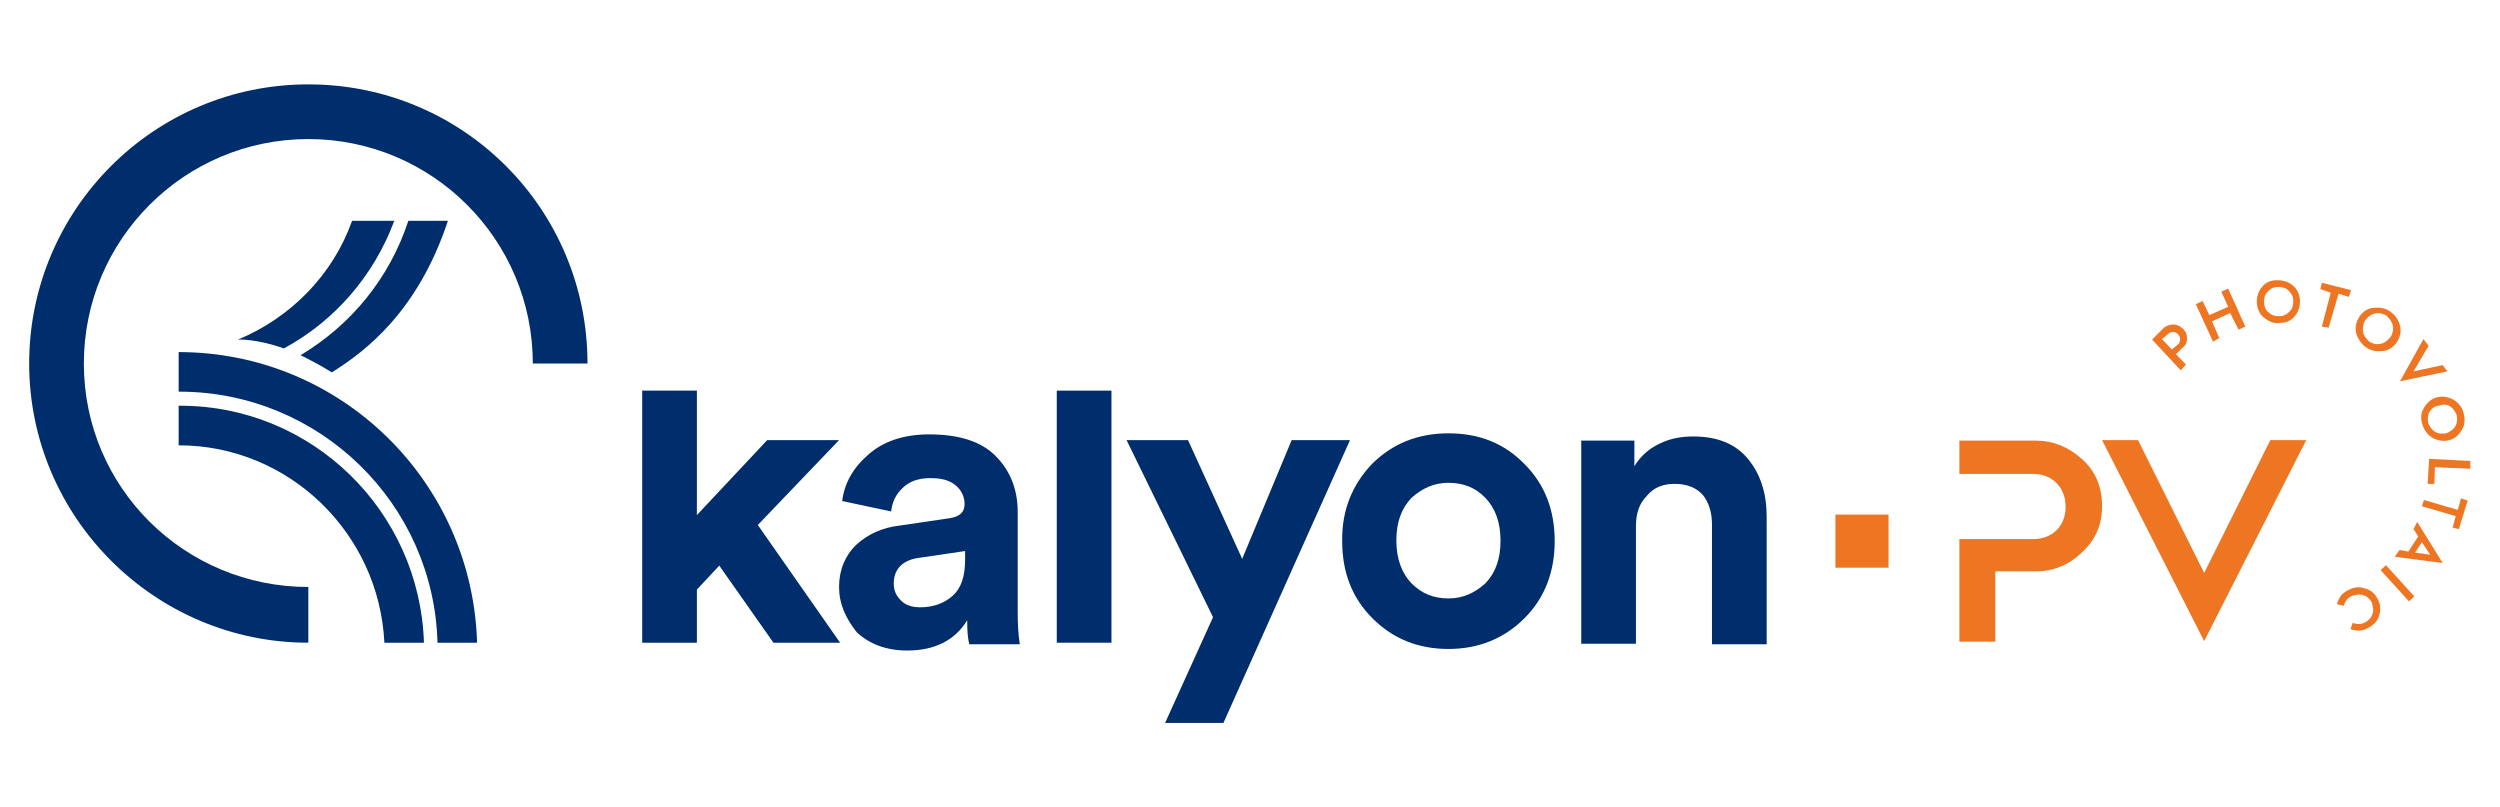 <?xml version="1.0" encoding="UTF-8" standalone="no"?>
<svg xmlns="http://www.w3.org/2000/svg" xmlns:xlink="http://www.w3.org/1999/xlink" style="isolation:isolate" viewBox="0 0 480 155" width="480pt" height="155pt">
  <defs>
    <clipPath id="_clipPath_jciXj0KGLT1jkoqRiuIgdMWhxKcfXGvl">
      <rect width="480" height="155"></rect>
    </clipPath>
  </defs>
  <g clip-path="url(#_clipPath_jciXj0KGLT1jkoqRiuIgdMWhxKcfXGvl)">
    <clipPath id="_clipPath_y7OuGffyaeChmtwnxnIzsKUSRf7VAPks">
      <rect x="0" y="0" width="480" height="155" transform="matrix(1,0,0,1,0,0)" fill="rgb(255,255,255)"></rect>
    </clipPath>
    <g clip-path="url(#_clipPath_y7OuGffyaeChmtwnxnIzsKUSRf7VAPks)">
      <g>
        <g>
          <path d=" M 423.2 123.1 L 403.6 84.5 L 410.5 84.5 L 423.2 110 L 435.9 84.5 L 442.8 84.5 L 423.2 123.1 L 423.2 123.1 Z " fill="rgb(238,118,35)"></path>
          <g>
            <path d=" M 399.7 88.1 C 397.1 85.8 394.2 84.6 390.9 84.6 L 376.2 84.6 L 376.2 91 L 383.1 91 L 388.1 91 L 390.5 91 C 393.7 91 396.6 93.3 396.6 97.3 C 396.6 101.3 393.7 103.5 390.5 103.5 L 388.1 103.5 L 383.1 103.5 L 376.2 103.5 L 376.2 123.2 L 383.1 123.2 L 383.1 109.7 L 390.9 109.7 C 394.2 109.7 397.2 108.5 399.7 106.1 C 402.3 103.7 403.6 100.8 403.6 97.2 C 403.6 93.4 402.3 90.4 399.7 88.1 Z " fill="rgb(238,118,35)"></path>
            <path d=" M 161.1 84.5 L 145.5 100.8 L 161.3 123.4 L 148.5 123.4 L 138.1 108.6 L 133.8 113.2 L 133.8 123.4 L 123.3 123.4 L 123.3 75 L 133.8 75 L 133.8 98.9 L 147.3 84.5 L 161.1 84.5 L 161.1 84.5 Z " fill="rgb(0,46,109)"></path>
            <path d=" M 161.1 112.7 C 161.1 109.4 162.3 106.6 164.4 104.6 C 166.6 102.6 169.3 101.3 172.8 100.9 L 182.3 99.5 C 184.3 99.2 185.2 98.3 185.2 96.8 C 185.2 95.4 184.6 94.1 183.5 93.2 C 182.3 92.2 180.8 91.8 178.6 91.8 C 176.4 91.8 174.6 92.4 173.3 93.7 C 172 94.9 171.3 96.4 171.1 98.2 L 161.7 96.2 C 162.1 92.9 163.7 89.9 166.7 87.3 C 169.6 84.7 173.6 83.4 178.4 83.4 C 184.2 83.4 188.5 84.8 191.2 87.6 C 193.9 90.3 195.4 93.9 195.4 98.3 L 195.4 117.5 C 195.4 119.8 195.5 121.8 195.8 123.7 L 186.1 123.7 C 185.8 122.5 185.7 121 185.7 119.1 C 183.3 123 179.4 124.9 174.2 124.9 C 170.2 124.9 167 123.7 164.5 121.4 C 162.3 118.6 161.1 115.9 161.1 112.7 Z  M 176.7 116.6 C 179.1 116.6 181.2 115.9 182.9 114.4 C 184.5 113 185.3 110.7 185.3 107.5 L 185.3 105.8 L 176.5 107.1 C 173.3 107.5 171.6 109.3 171.6 112 C 171.6 113.3 172 114.3 172.9 115.2 C 173.8 116.2 175.1 116.6 176.7 116.6 Z " fill="rgb(0,46,109)"></path>
            <rect x="202.9" y="75" width="10.5" height="48.4" transform="matrix(1,0,0,1,0,0)" fill="rgb(0,46,109)"></rect>
            <path d=" M 234.9 138.8 L 223.7 138.8 L 232.9 118.5 L 216.3 84.5 L 228.1 84.5 L 238.5 107.3 L 248 84.5 L 259.2 84.5 L 234.9 138.8 L 234.9 138.8 Z " fill="rgb(0,46,109)"></path>
            <path d=" M 263.4 89.1 C 267.3 85.2 272.2 83.2 278.1 83.2 C 284 83.2 288.8 85.1 292.7 89.1 C 296.6 93 298.5 97.9 298.5 103.9 C 298.5 109.8 296.6 114.8 292.7 118.7 C 288.8 122.6 283.9 124.6 278.1 124.6 C 272.2 124.6 267.4 122.6 263.5 118.7 C 259.6 114.8 257.7 109.9 257.7 103.9 C 257.6 97.9 259.7 93 263.4 89.1 Z  M 271 112 C 273 114 275.3 114.9 278.1 114.9 C 280.8 114.9 283.1 113.9 285.2 112 C 287.1 110 288.1 107.4 288.1 103.8 C 288.1 100.3 287.1 97.6 285.2 95.6 C 283.3 93.6 280.9 92.7 278.1 92.7 C 275.4 92.7 273.1 93.7 271 95.6 C 269.1 97.6 268.1 100.2 268.1 103.8 C 268.1 107.4 269.2 110.1 271 112 Z " fill="rgb(0,46,109)"></path>
            <path d=" M 314.1 101.1 L 314.1 123.6 L 303.6 123.6 L 303.6 84.6 L 313.8 84.6 L 313.8 89.5 C 315 87.6 316.5 86.2 318.6 85.2 C 320.6 84.2 322.8 83.8 325.1 83.8 C 329.7 83.8 333.2 85.2 335.6 88.1 C 338 91 339.2 94.7 339.2 99.2 L 339.2 123.7 L 328.7 123.7 L 328.7 100.7 C 328.7 98.4 328.1 96.5 327 95.1 C 325.8 93.7 324 92.9 321.5 92.9 C 319.3 92.9 317.5 93.6 316.2 95.2 C 314.7 96.7 314.1 98.6 314.1 101.1 Z " fill="rgb(0,46,109)"></path>
            <path d=" M 54.5 66.9 C 49.2 65 45.7 65.2 45.7 65.2 C 55.8 61 63.9 52.8 67.6 42.4 L 75.7 42.4 C 71.8 52.9 64.3 61.6 54.5 66.9 Z " fill-rule="evenodd" fill="rgb(0,46,109)"></path>
            <path d=" M 63.7 71.5 C 61.5 70.1 59.5 69.1 57.7 68.2 C 67.4 62.4 74.8 53.4 78.4 42.4 L 86 42.4 C 80.2 59.9 70.1 67.5 63.7 71.5 Z " fill-rule="evenodd" fill="rgb(0,46,109)"></path>
            <path d=" M 102.3 69.8 C 102.3 46 83 26.7 59.2 26.7 C 35.4 26.7 16.1 46 16.1 69.8 C 16.1 93.6 35.4 112.7 59.2 112.7 L 59.2 123.4 C 29.7 123.4 5.6 99.3 5.6 69.8 C 5.6 40.3 29.5 16.2 59.2 16.2 C 88.9 16.2 112.8 40.1 112.8 69.8 L 102.3 69.8 L 102.3 69.8 Z " fill-rule="evenodd" fill="rgb(0,46,109)"></path>
            <path d=" M 84 123.4 L 91.6 123.4 C 90.7 92.4 65.4 67.6 34.3 67.6 L 34.3 75.2 L 34.6 75.2 C 61.4 75.3 83.3 96.7 84 123.4 Z " fill="rgb(0,46,109)"></path>
            <path d=" M 73.8 123.4 L 81.4 123.4 C 80.6 98.2 60 77.9 34.6 77.9 L 34.3 77.9 L 34.3 85.5 C 55.5 85.5 72.8 102.4 73.8 123.4 Z " fill="rgb(0,46,109)"></path>
            <rect x="352.4" y="98.8" width="10.2" height="10.2" transform="matrix(1,0,0,1,0,0)" fill="rgb(238,118,35)"></rect>
            <path d=" M 418.7 71.1 L 413.2 65.2 L 415.4 63 C 415.8 62.6 416.6 62.3 417.3 62.3 C 418 62.3 418.6 62.6 419.2 63.2 C 419.8 63.8 419.9 64.4 419.9 65.1 C 419.9 65.8 419.6 66.4 419 66.8 L 417.8 68 L 419.7 70 L 418.7 71.1 L 418.7 71.1 Z  M 417 67.1 L 418.2 66.1 C 418.6 65.7 418.8 64.9 418.2 64.2 C 417.6 63.6 416.9 63.6 416.3 64.1 L 415.1 65.1 L 417 67.1 L 417 67.1 Z " fill="rgb(238,118,35)"></path>
            <path d=" M 424.9 65.6 L 421.6 58.4 L 422.9 57.8 L 424.2 60.5 L 427.8 58.9 L 426.5 56 L 427.8 55.4 L 431.1 62.7 L 429.8 63.3 L 428.2 60.1 L 424.7 61.7 L 426.1 64.9 L 424.9 65.6 L 424.9 65.6 Z " fill="rgb(238,118,35)"></path>
            <path d=" M 434.7 61 C 433.8 60.3 433.4 59.3 433.3 58.1 C 433.3 56.9 433.6 55.9 434.3 55.1 C 435 54.2 436 53.8 437.2 53.8 C 438.4 53.8 439.4 54.1 440.2 54.8 C 441.1 55.5 441.5 56.5 441.6 57.7 C 441.6 58.9 441.3 59.9 440.6 60.7 C 439.9 61.6 438.9 62 437.7 62 C 436.6 62.2 435.6 61.7 434.7 61 Z  M 435.6 60 C 436.2 60.6 436.9 60.7 437.6 60.7 C 438.5 60.7 439 60.4 439.6 59.8 C 440.2 59.2 440.3 58.5 440.3 57.8 C 440.3 56.9 440 56.4 439.4 55.8 C 438.8 55.2 438.1 55.1 437.4 55.1 C 436.5 55.1 436 55.4 435.4 56 C 434.8 56.6 434.7 57.3 434.7 58 C 434.7 58.8 435 59.6 435.6 60 Z " fill="rgb(238,118,35)"></path>
            <path d=" M 445.8 62.7 L 447.5 56.2 L 445.5 55.5 L 445.8 54.3 L 451.4 55.7 L 451 57 L 449 56.4 L 447.1 62.9 L 445.8 62.7 L 445.8 62.7 Z " fill="rgb(238,118,35)"></path>
            <path d=" M 452.4 64 C 452.1 62.8 452.4 61.8 453 60.8 C 453.7 59.8 454.6 59.2 455.7 59.1 C 456.9 59 457.9 59.1 458.9 59.8 C 459.9 60.5 460.5 61.4 460.8 62.5 C 461.1 63.7 460.8 64.7 460.2 65.7 C 459.5 66.7 458.6 67.3 457.5 67.4 C 456.3 67.5 455.3 67.4 454.3 66.7 C 453.3 66 452.7 65 452.4 64 Z  M 453.7 63.7 C 453.8 64.4 454.3 65 454.9 65.6 C 455.6 66 456.2 66.2 457.1 66 C 457.8 65.9 458.4 65.4 459 64.7 C 459.4 64 459.6 63.3 459.4 62.5 C 459.3 61.8 458.8 61.2 458.2 60.6 C 457.5 60.2 456.8 60 456 60.2 C 455.3 60.3 454.7 60.8 454.1 61.5 C 453.7 62.3 453.6 63 453.7 63.7 Z " fill="rgb(238,118,35)"></path>
            <path d=" M 460.8 73.2 L 465.3 65.1 L 466.3 66.4 L 463.4 71.3 L 469 70.1 L 469.9 71.3 L 460.8 73.2 L 460.8 73.2 Z " fill="rgb(238,118,35)"></path>
            <path d=" M 465.4 78.3 C 466 77.3 466.8 76.6 467.8 76.3 C 469 76 470 76.2 471 76.7 C 472 77.3 472.7 78.1 473 79.3 C 473.3 80.5 473.3 81.5 472.7 82.5 C 472.1 83.5 471.4 84.2 470.3 84.5 C 469.1 84.8 468.1 84.6 467.1 84.1 C 466.1 83.5 465.5 82.7 465.1 81.5 C 464.7 80.3 464.8 79.3 465.4 78.3 Z  M 466.5 79 C 466.1 79.7 466.1 80.4 466.2 81.2 C 466.5 81.9 466.9 82.5 467.5 82.9 C 468.2 83.3 468.9 83.3 469.7 83.2 C 470.4 82.9 471 82.5 471.4 81.9 C 471.8 81.2 471.8 80.5 471.7 79.7 C 471.4 79 471 78.4 470.4 78 C 469.7 77.6 469 77.6 468.2 77.9 C 467.6 77.9 467 78.3 466.5 79 Z " fill="rgb(238,118,35)"></path>
            <path d=" M 466.4 88.1 L 474.3 88.5 L 474.3 90 L 467.5 89.7 L 467.4 92.9 L 466.1 92.9 L 466.4 88.1 L 466.4 88.1 Z " fill="rgb(238,118,35)"></path>
            <path d=" M 465.4 96 L 471.9 97.9 L 472.5 95.7 L 473.8 96.1 L 472.1 101.6 L 470.9 101.3 L 471.5 99.1 L 465 97.2 L 465.4 96 L 465.4 96 Z " fill="rgb(238,118,35)"></path>
            <path d=" M 464.1 100.2 L 469 108.1 L 459.8 106.9 L 460.7 105.6 L 462.4 105.9 L 464.3 103 L 463.4 101.6 L 464.1 100.2 L 464.1 100.2 Z  M 465 104.1 L 463.7 106.1 L 466.6 106.5 L 465 104.1 L 465 104.1 Z " fill="rgb(238,118,35)"></path>
            <rect x="459.506" y="107.998" width="1.4" height="8.1" transform="matrix(0.74,-0.673,0.673,0.74,44.352,338.785)" fill="rgb(238,118,35)"></rect>
            <path d=" M 451.3 120.8 L 451.7 119.6 C 452.6 119.9 453.3 119.9 454.1 119.5 C 454.8 119.1 455.3 118.6 455.5 117.9 C 455.8 117.2 455.6 116.5 455.4 115.7 C 455 115 454.5 114.5 453.8 114.3 C 453.1 114 452.4 114.2 451.6 114.4 C 450.7 114.8 450.3 115.4 450 116.3 L 448.7 116 C 449 114.8 449.7 113.8 450.9 113.3 C 451.9 112.7 453.1 112.6 454.1 113 C 455.3 113.3 456 114 456.5 115 C 457.1 116 457.1 117.2 456.8 118.2 C 456.4 119.4 455.6 120.1 454.6 120.6 C 453.6 121.2 452.4 121.2 451.3 120.8 Z " fill="rgb(238,118,35)"></path>
          </g>
        </g>
      </g>
    </g>
  </g>
</svg>
